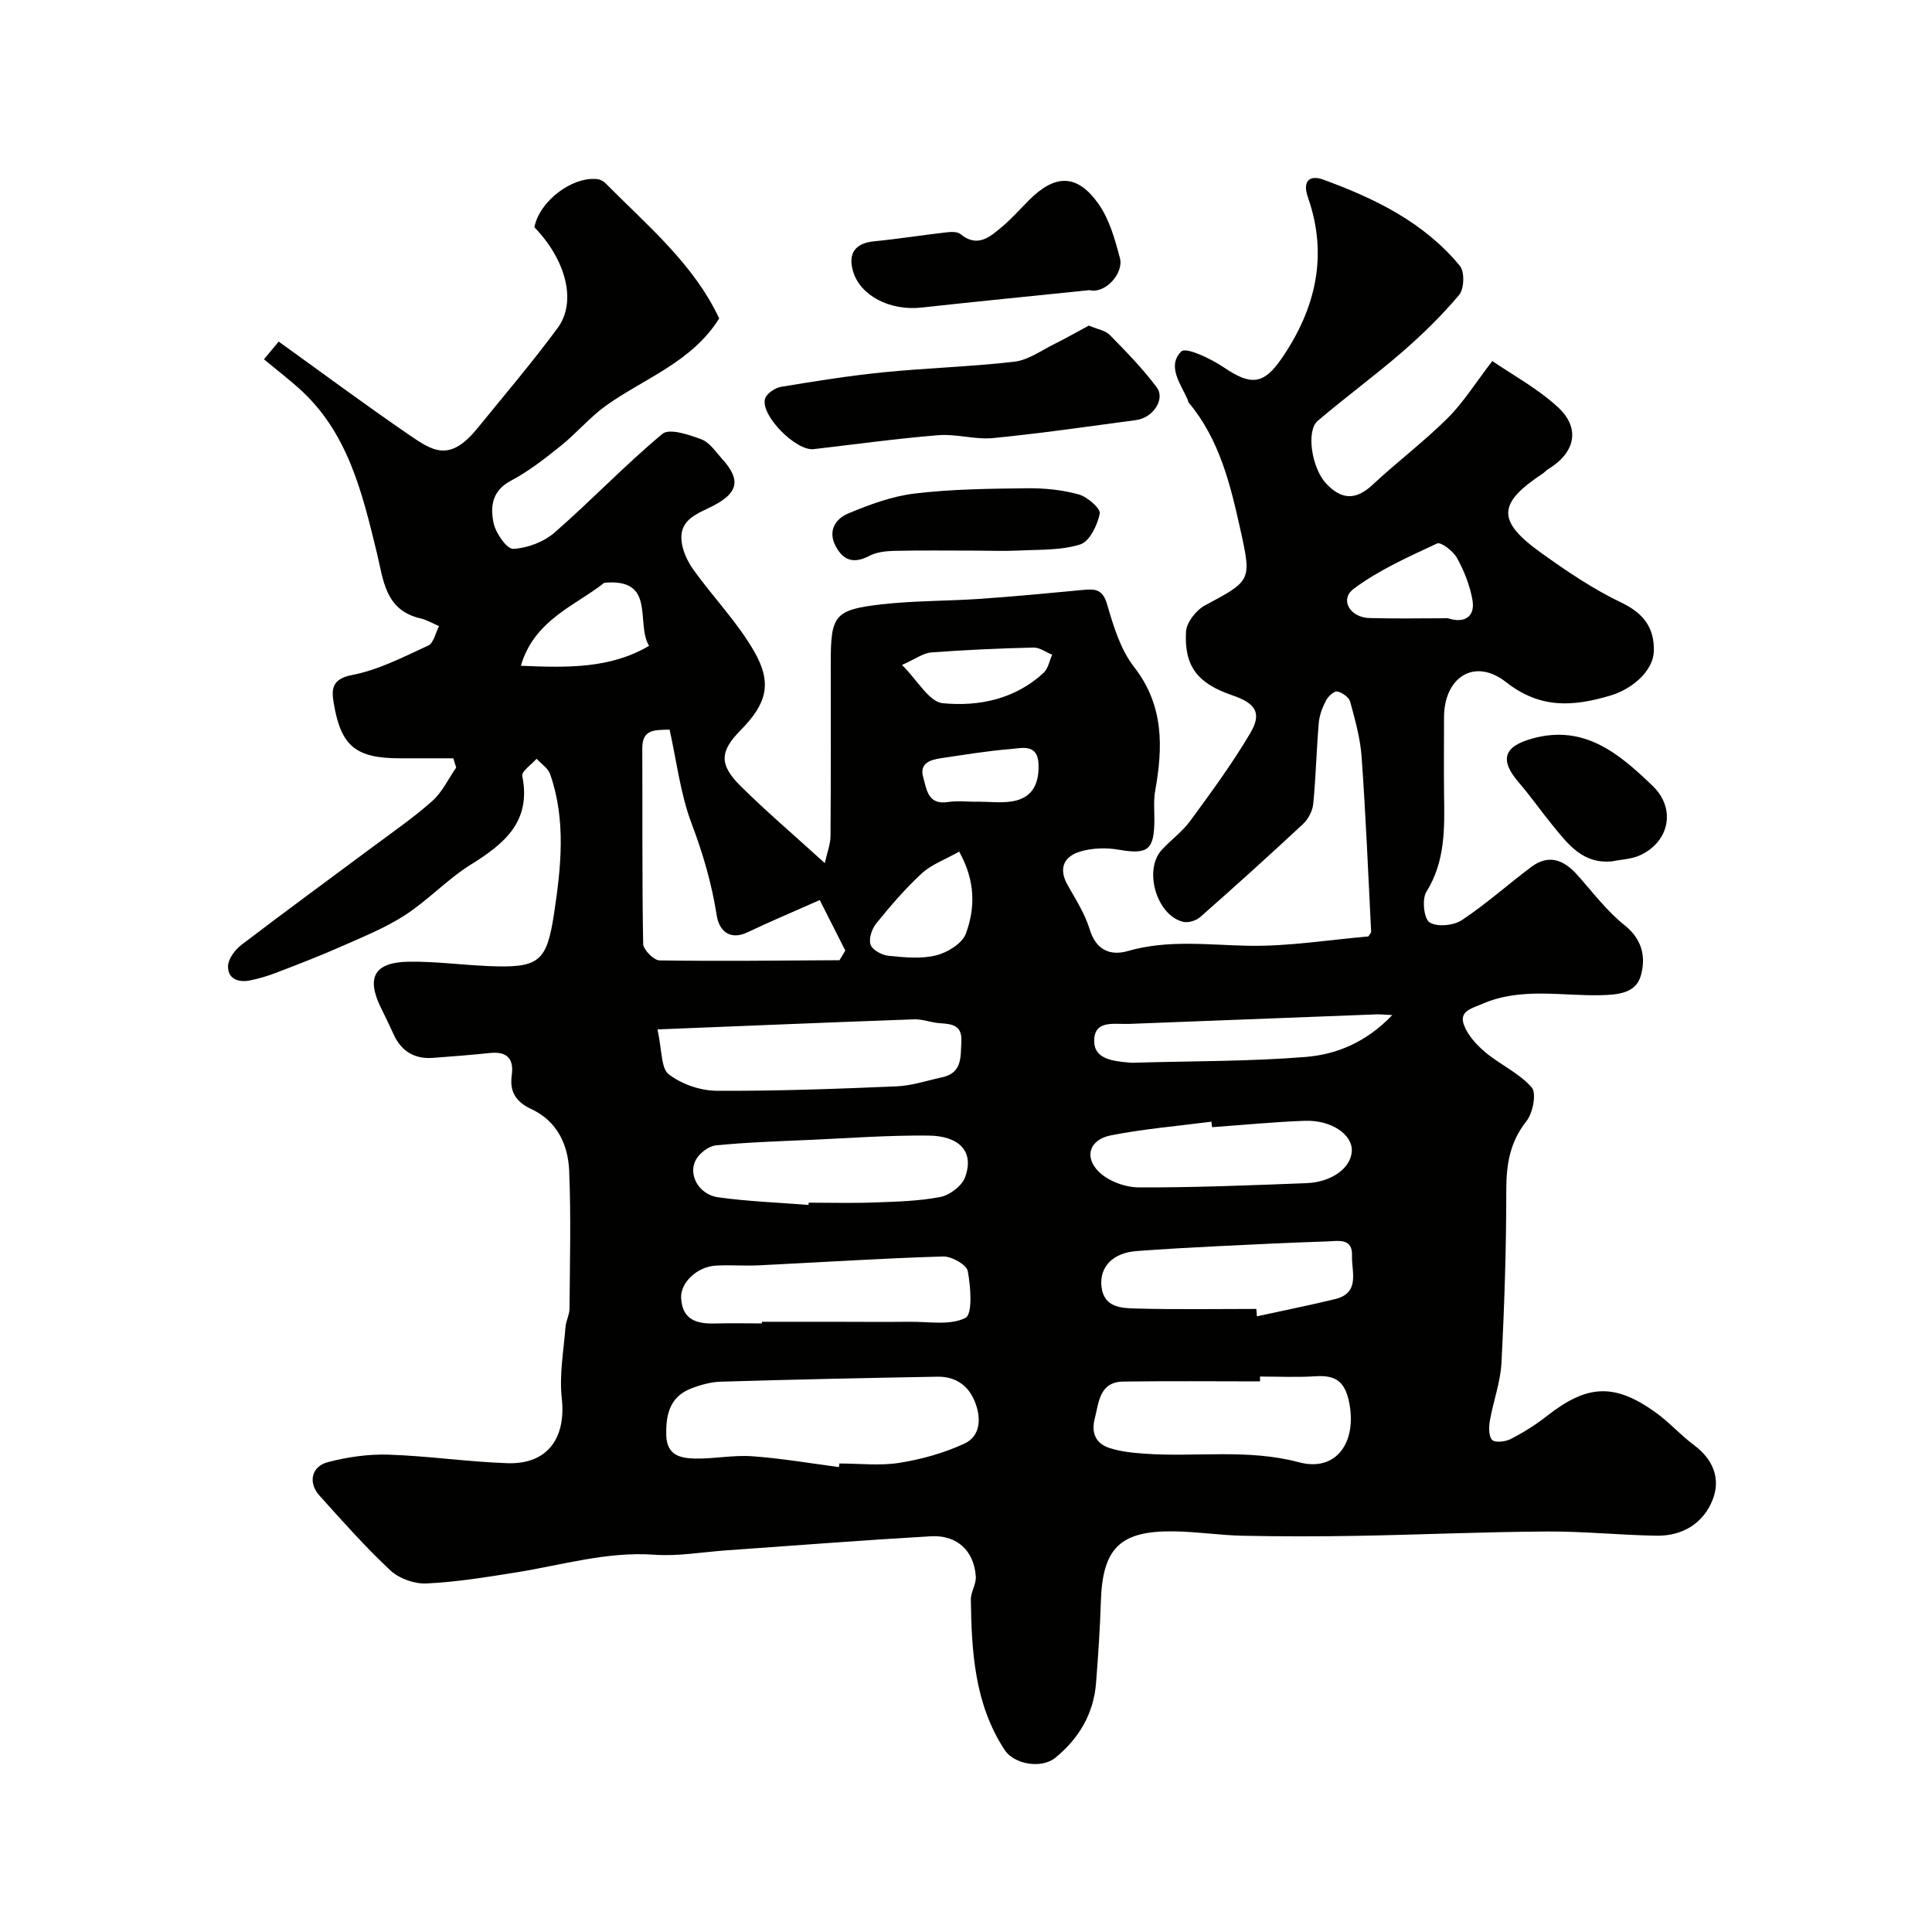 <svg enable-background="new 0 0 400 400" viewBox="0 0 400 400" xmlns="http://www.w3.org/2000/svg"><g fill="#010100"><path d="m93.85 157c-3.66 0-7.32 0-10.98 0-9.15 0-12.26-2.44-13.76-11.34-.47-2.76-.59-5.07 3.79-5.91 5.46-1.04 10.64-3.74 15.77-6.1 1.12-.52 1.51-2.64 2.23-4.02-1.28-.54-2.51-1.29-3.85-1.6-7.35-1.69-7.67-8-9.03-13.59-3.05-12.51-6-25.07-16.24-34.14-2.21-1.96-4.54-3.77-7.13-5.91 1.08-1.3 1.98-2.38 3.05-3.67 9.08 6.53 17.85 13.04 26.85 19.21 5.06 3.47 8.51 5.87 14.34-1.31 5.58-6.87 11.34-13.62 16.58-20.74 3.99-5.42 1.71-14.07-4.83-20.83 1.01-5.33 7.72-10.52 12.99-9.97.6.06 1.28.4 1.7.83 8.68 8.76 18.29 16.74 23.57 28.02-5.64 9.02-15.37 12.33-23.35 17.99-3.4 2.41-6.13 5.73-9.4 8.35-3.3 2.65-6.69 5.31-10.41 7.28-3.96 2.1-4.25 5.48-3.53 8.81.45 2.07 2.75 5.35 4.07 5.28 2.93-.16 6.32-1.45 8.55-3.39 7.61-6.63 14.58-13.99 22.33-20.43 1.44-1.19 5.5.18 8.06 1.14 1.71.64 2.97 2.6 4.31 4.08 3.85 4.24 3.34 6.93-1.72 9.6-3.14 1.66-7.2 2.72-6.7 7.39.22 2.08 1.26 4.27 2.51 6 4.1 5.7 9.09 10.84 12.55 16.88 3.8 6.63 2.51 10.84-2.84 16.28-4.32 4.39-4.5 7.1.08 11.63 5.28 5.22 10.95 10.05 17.36 15.88.49-2.25 1.17-3.93 1.18-5.61.09-12 .05-24 .05-36 0-9.72.77-10.86 10.64-11.98 6.74-.76 13.57-.66 20.35-1.13 7.2-.5 14.38-1.19 21.56-1.87 2.41-.23 3.81.09 4.66 2.99 1.31 4.5 2.76 9.35 5.56 12.95 6.24 8.01 6.02 16.61 4.39 25.74-.35 1.94-.15 3.99-.16 5.98-.02 6.25-1.38 7.19-7.39 6.15-2.58-.45-5.49-.36-7.98.39-3.28.98-4.55 3.42-2.63 6.86 1.68 3 3.62 5.98 4.6 9.22 1.32 4.36 4.3 5.55 7.92 4.51 8.29-2.39 16.55-1.25 24.91-1.09 8.32.16 16.68-1.23 24.88-1.93.28-.47.58-.74.57-.99-.61-12.05-1.11-24.12-1.97-36.16-.27-3.86-1.35-7.69-2.37-11.45-.25-.93-1.67-1.92-2.69-2.11-.66-.12-1.87 1.02-2.32 1.87-.74 1.42-1.35 3.02-1.49 4.6-.48 5.59-.6 11.21-1.15 16.79-.14 1.46-1.02 3.15-2.09 4.15-7 6.53-14.11 12.95-21.3 19.28-.85.75-2.5 1.26-3.57.99-5.49-1.36-8.21-10.76-4.4-14.89 1.92-2.08 4.29-3.8 5.94-6.06 4.31-5.88 8.64-11.79 12.35-18.05 2.5-4.2 1.21-6.22-3.67-7.89-7.14-2.44-10-5.93-9.6-13.19.11-1.91 2.1-4.45 3.91-5.42 9.55-5.11 9.71-5.06 7.37-15.6-2.09-9.42-4.33-18.79-10.77-26.45-.1-.11-.06-.33-.13-.48-1.46-3.32-4.4-7.05-1.35-10.06.96-.95 6.12 1.49 8.75 3.27 5.63 3.83 8.27 3.63 11.97-1.74 7.08-10.28 9.72-21.34 5.51-33.38-1.32-3.78.67-4.63 3.11-3.74 10.7 3.9 20.92 8.86 28.34 17.89 1 1.22.89 4.75-.16 6-3.56 4.24-7.58 8.16-11.77 11.8-5.68 4.93-11.78 9.39-17.51 14.27-2.46 2.1-1.21 9.79 1.69 12.92 3.15 3.4 6.15 3.62 9.68.31 5.05-4.72 10.62-8.91 15.51-13.77 3.28-3.26 5.77-7.3 9.27-11.84 4.07 2.79 9.27 5.61 13.51 9.48 4.81 4.39 3.7 9.47-1.94 12.9-.42.26-.75.66-1.16.93-9.33 6.18-9.53 9.78-.34 16.38 5.29 3.8 10.77 7.51 16.62 10.31 4.63 2.21 6.88 5.23 6.75 10.06-.11 3.99-4.3 7.8-9 9.2-7.66 2.27-14.47 2.81-21.61-2.79-6.52-5.12-12.83-1-12.83 7.33 0 5.33-.06 10.67.01 16 .1 6.94.28 13.77-3.67 20.1-.94 1.51-.51 5.55.66 6.31 1.54 1 4.95.68 6.66-.44 5.04-3.33 9.57-7.41 14.42-11.04 3.63-2.71 6.74-1.44 9.51 1.66 3.19 3.57 6.12 7.49 9.82 10.44 3.71 2.97 4.39 6.65 3.34 10.41-1.02 3.64-4.7 3.96-8.19 4.05-8.23.21-16.58-1.69-24.64 1.8-2.27.98-4.86 1.5-3.78 4.41.81 2.16 2.65 4.13 4.47 5.66 3.07 2.56 6.98 4.28 9.54 7.23 1.04 1.2.25 5.3-1.09 6.99-3.43 4.34-4.17 8.94-4.17 14.26 0 11.93-.38 23.88-1 35.8-.21 4-1.69 7.92-2.39 11.91-.23 1.32-.29 3.19.45 4.01.57.63 2.73.4 3.82-.16 2.6-1.33 5.13-2.9 7.42-4.7 8.42-6.63 14.05-6.97 22.65-.8 2.8 2.01 5.12 4.67 7.89 6.72 3.96 2.94 5.59 6.93 3.91 11.27-1.9 4.91-6.23 7.59-11.61 7.51-7.6-.12-15.2-.92-22.8-.87-13.1.08-26.2.67-39.31.9-7.86.14-15.73.14-23.6-.02-4.77-.1-9.53-.85-14.31-.91-11.13-.14-14.72 3.51-15.06 14.56-.17 5.6-.56 11.2-.99 16.78-.49 6.4-3.52 11.52-8.43 15.53-2.88 2.35-8.54 1.38-10.5-1.61-6.22-9.5-6.84-20.27-7-31.12-.02-1.58 1.13-3.21 1.03-4.76-.35-5.35-3.88-8.68-9.32-8.36-14.15.82-28.28 1.93-42.41 2.92-4.93.35-9.91 1.25-14.79.9-9.88-.71-19.18 2.16-28.71 3.67-6.14.98-12.32 1.99-18.51 2.28-2.48.12-5.65-1.01-7.46-2.7-5.19-4.85-9.92-10.2-14.68-15.49-2.4-2.66-1.71-6.03 1.73-6.93 4.06-1.06 8.4-1.69 12.58-1.55 8.21.27 16.4 1.49 24.61 1.77 8.28.27 12.16-5.19 11.24-13.47-.54-4.82.39-9.82.77-14.73.1-1.28.82-2.52.83-3.78.07-9.53.33-19.08-.07-28.59-.23-5.39-2.5-10.27-7.82-12.74-3.15-1.46-4.55-3.56-4.07-6.99.48-3.41-.94-5-4.5-4.63-3.92.41-7.86.72-11.8 1.01-3.9.29-6.63-1.42-8.22-5-.8-1.79-1.67-3.55-2.54-5.32-3.13-6.35-1.4-9.49 5.8-9.59 5.43-.07 10.86.66 16.3.9 10.69.47 12.2-.85 13.73-10.92 1.44-9.53 2.5-19.32-.82-28.81-.43-1.24-1.85-2.14-2.81-3.19-1.04 1.2-3.15 2.62-2.96 3.57 1.91 9.46-3.73 14.04-10.7 18.38-4.83 3.01-8.82 7.36-13.6 10.45-4.12 2.66-8.78 4.52-13.29 6.52-4.38 1.94-8.87 3.66-13.34 5.38-1.77.68-3.61 1.23-5.46 1.6-2.41.49-4.61-.35-4.53-2.98.05-1.51 1.45-3.37 2.77-4.38 8.95-6.84 18.06-13.48 27.1-20.22 4.2-3.13 8.53-6.11 12.43-9.58 2.06-1.84 3.32-4.58 4.94-6.92-.19-.65-.4-1.28-.6-1.91zm79.84 146.74c.03-.25.06-.49.09-.74 4.16 0 8.41.51 12.46-.14 4.58-.73 9.22-2.03 13.42-3.97 3.24-1.5 3.53-5.02 2.31-8.34-1.34-3.64-4.06-5.58-7.88-5.52-14.94.26-29.89.59-44.82 1.03-2.07.06-4.21.65-6.15 1.4-4.38 1.69-5.27 5.28-5.18 9.62.09 4.26 2.95 4.83 5.96 4.9 3.93.08 7.9-.76 11.79-.48 6.02.42 12 1.46 18 2.24zm87.18-18.74c0 .33.01.67.01 1-9.43 0-18.87-.1-28.3.04-4.97.07-5.05 4.24-5.93 7.69-.76 2.98.25 5.14 3.02 6.05 2.28.75 4.77 1.01 7.19 1.18 10.67.79 21.36-1.07 32.09 1.79 7.72 2.06 11.99-4.15 10.4-12.28-.87-4.47-2.81-5.8-6.98-5.53-3.83.25-7.67.06-11.5.06zm-124.75-71.87c.97 4.3.7 8.03 2.34 9.29 2.64 2.04 6.53 3.39 9.9 3.41 12.41.08 24.83-.39 37.23-.91 3.18-.13 6.33-1.2 9.48-1.88 4.2-.91 3.79-4.25 3.97-7.4.19-3.43-1.98-3.63-4.49-3.8-1.77-.12-3.53-.86-5.27-.8-17.24.62-34.48 1.34-53.16 2.09zm2.51-62.07c-2.97.1-5.67-.18-5.65 3.86.06 13.5-.06 27 .18 40.49.02 1.21 2.19 3.41 3.39 3.43 12.42.19 24.84.03 37.26-.04.4-.67.8-1.33 1.2-2-1.86-3.67-3.72-7.35-5.29-10.45-5.71 2.53-10.36 4.48-14.9 6.65-3.84 1.84-5.96-.46-6.42-3.41-1.03-6.61-2.85-12.84-5.22-19.11-2.32-6.14-3.08-12.87-4.55-19.42zm19.11 122.94c0-.11 0-.23 0-.34h13.92c5.57 0 11.14.06 16.71 0 3.92-.04 8.36.8 11.52-.81 1.5-.76 1.09-6.43.48-9.67-.25-1.34-3.35-3.09-5.1-3.04-12.7.38-25.38 1.21-38.07 1.83-2.99.15-6-.11-8.99.06-3.9.23-7.36 3.53-7.19 6.71.25 4.67 3.4 5.39 7.23 5.27 3.16-.09 6.33-.01 9.49-.01zm9.65-24.53c.01-.16.02-.31.04-.47 4.5 0 9 .13 13.5-.04 4.61-.17 9.27-.27 13.77-1.14 1.95-.38 4.45-2.29 5.11-4.08 2.04-5.56-1.51-8.57-7.53-8.63-8.26-.09-16.53.53-24.8.9-6.43.29-12.87.49-19.27 1.13-1.5.15-3.4 1.62-4.15 3.01-1.66 3.09.66 7.19 4.63 7.74 6.19.86 12.46 1.08 18.7 1.58zm92.72 21.53c.04.51.08 1.02.12 1.53 5.39-1.18 10.8-2.26 16.17-3.56 5.29-1.28 3.4-5.7 3.52-9.03.13-3.68-2.89-2.99-5.07-2.92-7.58.25-15.17.61-22.74.99-5.61.28-11.21.59-16.81 1.01-4.83.36-7.71 3.22-7.25 7.37.49 4.4 4.24 4.45 7.34 4.53 8.24.22 16.48.08 24.72.08zm-9.17-37.63c-.04-.38-.09-.76-.13-1.14-6.96.91-13.98 1.48-20.85 2.84-4.41.88-5.59 4.51-2.4 7.59 1.97 1.91 5.44 3.17 8.24 3.18 11.56.04 23.13-.44 34.68-.88 5.31-.2 9.29-3.22 9.4-6.72.1-3.38-4.26-6.38-9.74-6.19-6.4.23-12.8.87-19.2 1.32zm37.32-23.21c-1.8-.09-2.47-.17-3.13-.15-17.14.66-34.28 1.33-51.42 1.98-3.01.11-7.21-.91-7.17 3.58.03 3.78 4 4.1 7.13 4.42.66.07 1.33.03 1.99.01 11.56-.33 23.16-.24 34.67-1.17 6.4-.52 12.51-3.02 17.93-8.67zm11.49-82.16c3.41 1.13 5.76-.27 5.09-3.89-.55-2.98-1.72-5.94-3.19-8.6-.78-1.41-3.33-3.36-4.11-2.99-5.95 2.77-12.07 5.5-17.28 9.39-2.94 2.2-.8 5.93 3.27 6.05 5.4.16 10.82.04 16.22.04zm-165.37 5.72c-2.84-4.77 1.57-14.06-9.28-13.06-5.77 4.63-14.48 7.62-17.26 17.18 9.61.41 18.46.62 26.54-4.12zm64.21 42.6c-2.94 1.66-5.75 2.66-7.76 4.52-3.42 3.15-6.48 6.73-9.42 10.36-.91 1.12-1.58 3.17-1.17 4.38.37 1.09 2.33 2.17 3.69 2.3 3.28.33 6.75.69 9.87-.08 2.36-.58 5.43-2.47 6.18-4.51 1.9-5.22 2.05-10.79-1.39-16.97zm-11.84-38.65c3.21 3.17 5.61 7.65 8.43 7.92 7.46.73 14.98-.83 20.88-6.28.94-.87 1.21-2.48 1.78-3.75-1.28-.52-2.58-1.52-3.85-1.49-7.09.17-14.18.48-21.26 1.02-1.62.14-3.18 1.34-5.98 2.58zm15.49 28.33c0-.01 0-.02 0-.03 2.49 0 5.04.34 7.45-.08 4.07-.71 5.45-3.64 5.33-7.58-.13-4.42-3.42-3.42-5.78-3.23-4.83.39-9.63 1.19-14.43 1.9-2.21.33-4.5 1.04-3.67 3.94.71 2.47.93 5.79 5.14 5.13 1.94-.3 3.97-.05 5.96-.05z"/><path d="m225.43 67.41c1.8.77 3.43 1.01 4.34 1.94 3.39 3.46 6.81 6.96 9.71 10.83 1.84 2.45-.75 6.32-4.25 6.79-9.88 1.32-19.74 2.76-29.65 3.73-3.71.36-7.57-.9-11.29-.6-8.64.7-17.23 1.89-25.84 2.89-3.64.42-11.02-6.98-10.06-10.42.3-1.08 2.07-2.27 3.32-2.48 7.07-1.18 14.16-2.31 21.29-3.02 9-.9 18.06-1.14 27.04-2.19 2.84-.33 5.51-2.3 8.21-3.63 2.44-1.22 4.81-2.57 7.18-3.84z"/><path d="m225.57 60.07c-11.61 1.2-23.23 2.34-34.83 3.61-6.48.71-12.64-2.46-14.12-7.5-1.11-3.76.47-5.84 4.34-6.22 5.02-.49 10.02-1.29 15.03-1.86.95-.11 2.23-.16 2.86.36 3.51 2.9 6.08.61 8.56-1.46 2.03-1.7 3.8-3.72 5.68-5.6 5.39-5.38 9.93-5.42 14.33.8 2.27 3.21 3.42 7.35 4.45 11.24.83 3.17-3.07 7.45-6.3 6.63z"/><path d="m201.6 114c-5.48 0-10.96-.08-16.44.05-1.75.04-3.68.25-5.18 1.04-3.15 1.64-5.33 1.05-6.96-2-1.72-3.22.03-5.71 2.57-6.77 4.43-1.86 9.12-3.59 13.85-4.15 7.67-.91 15.46-.99 23.2-1.08 3.57-.04 7.26.32 10.68 1.27 1.79.49 4.58 2.92 4.37 3.97-.47 2.38-2.1 5.77-4.02 6.38-3.94 1.26-8.38 1.06-12.62 1.27-3.13.15-6.29.02-9.45.02z"/><path d="m333.85 178.32c-6.13.65-9.22-3.55-12.43-7.48-2.37-2.9-4.51-5.98-6.95-8.81-4.05-4.7-3.2-7.49 2.83-9.14 10.79-2.96 17.97 3.19 24.89 9.85 4.81 4.63 3.52 11.53-2.69 14.36-1.72.78-3.76.83-5.65 1.22z"/></g></svg>